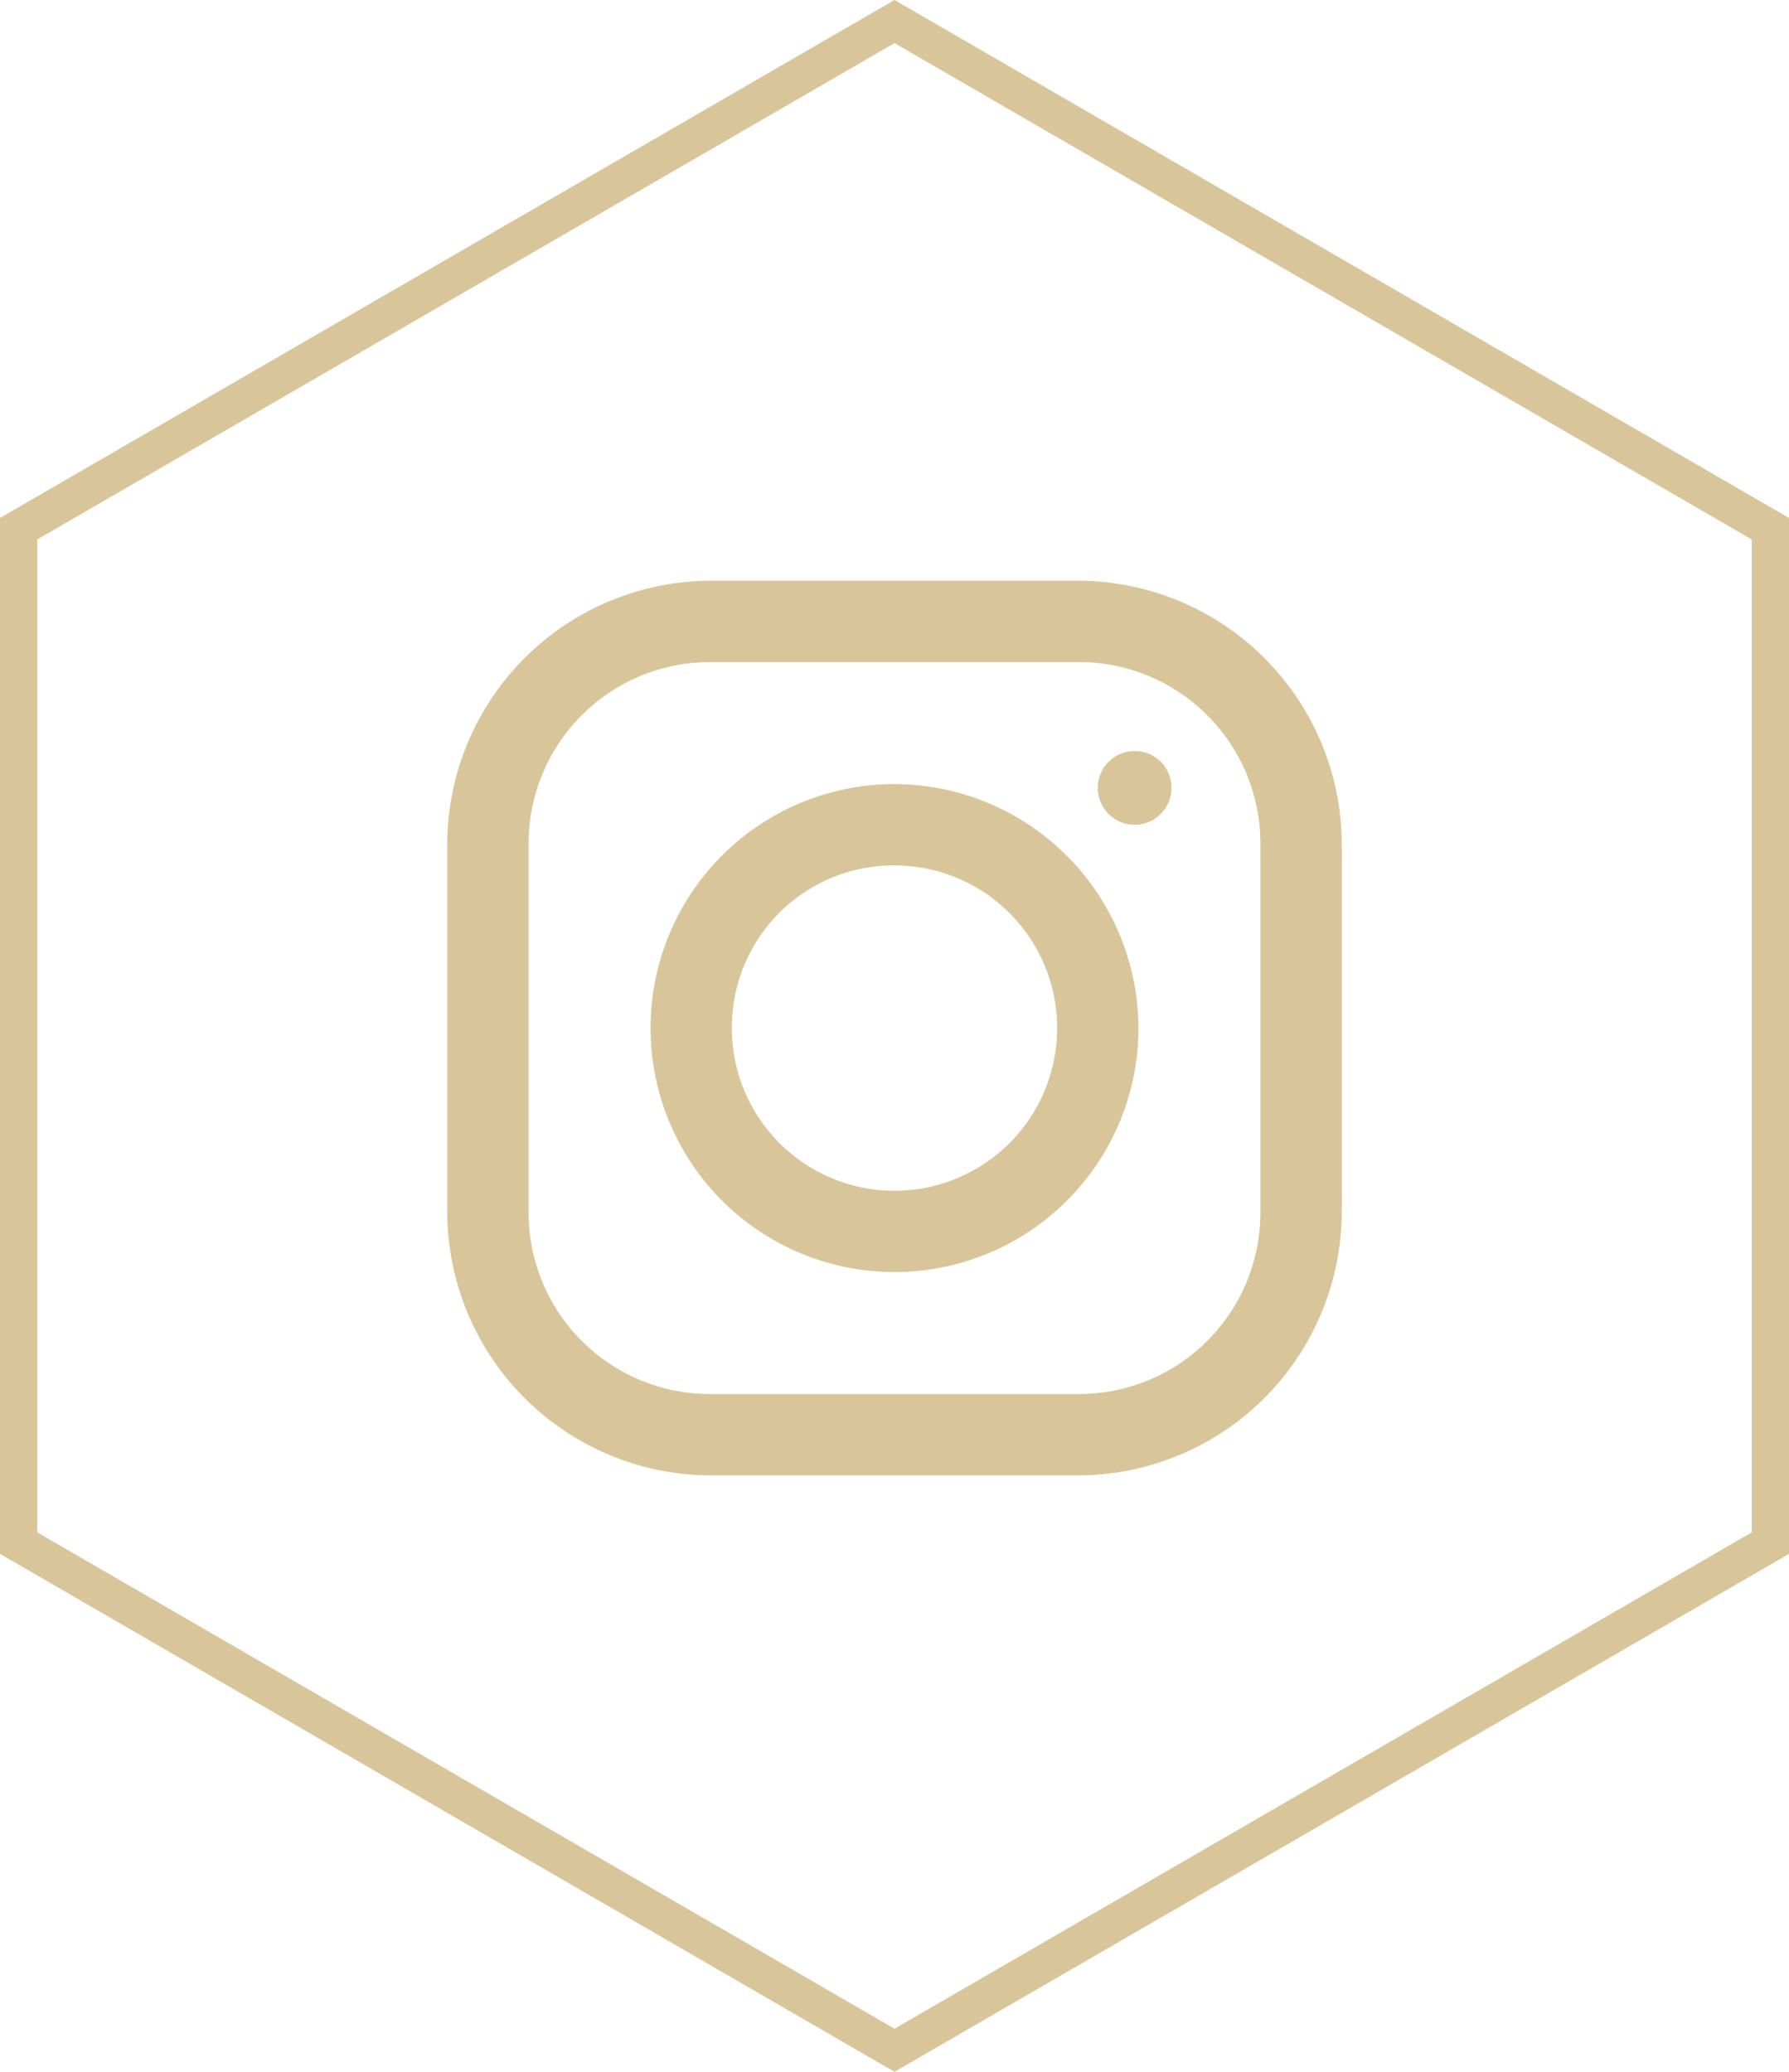 <?xml version="1.0" encoding="UTF-8"?> <svg xmlns="http://www.w3.org/2000/svg" width="48" height="55.579" viewBox="0 0 48 55.579"> <g id="Group_56" data-name="Group 56" transform="translate(-1178 -8946.421)"> <g id="Polygon_8" data-name="Polygon 8" transform="translate(1178 9002) rotate(-90)" fill="none"> <path d="M41.684,0,55.579,24,41.684,48H13.895L0,24,13.895,0Z" stroke="none"></path> <path d="M 14.471 1 L 1.156 24 L 14.471 47 L 41.108 47 L 54.423 24 L 41.108 1 L 14.471 1 M 13.895 0 L 41.684 0 L 55.579 24 L 41.684 48 L 13.895 48 L -3.814697265625e-06 24 L 13.895 0 Z" stroke="none" fill="#d8c599"></path> </g> <path id="instagram" d="M12.057,5A7.085,7.085,0,0,0,5,12.057v9.886A7.085,7.085,0,0,0,12.057,29h9.886A7.085,7.085,0,0,0,29,21.943V12.057A7.085,7.085,0,0,0,21.943,5Zm0,2.182h9.886a4.869,4.869,0,0,1,4.875,4.875v9.886a4.869,4.869,0,0,1-4.875,4.875H12.057a4.869,4.869,0,0,1-4.875-4.875V12.057A4.869,4.869,0,0,1,12.057,7.182ZM23.443,9.568a.989.989,0,1,0,.989.989A.984.984,0,0,0,23.443,9.568ZM17,10.455A6.545,6.545,0,1,0,23.545,17,6.564,6.564,0,0,0,17,10.455Zm0,2.182A4.364,4.364,0,1,1,12.636,17,4.345,4.345,0,0,1,17,12.636Z" transform="translate(1185 8957)" fill="#d8c599"></path> </g> </svg> 